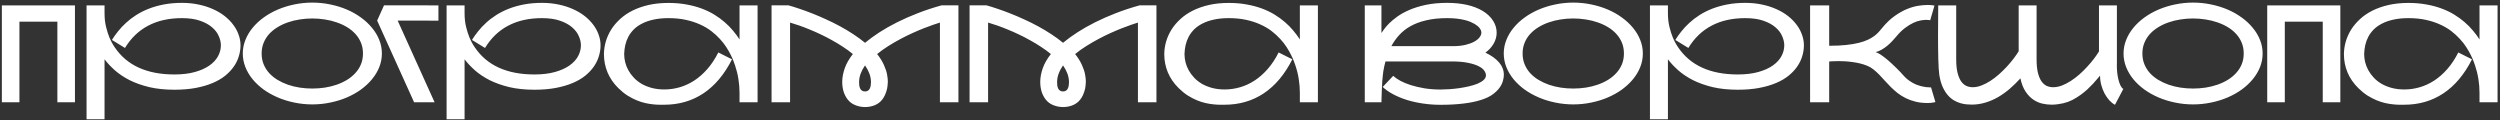 <?xml version="1.0" encoding="UTF-8"?> <svg xmlns="http://www.w3.org/2000/svg" width="831" height="40" viewBox="0 0 831 40" fill="none"><rect x="0" y="0" width="831" height="40" fill="#333333" stroke="none"/><path d="M0.615 1.788H24.916V34H19.072V7.193H6.459V34H0.615V1.788ZM60.458 0.953C62.465 0.953 64.34 1.144 66.083 1.524C67.826 1.891 69.415 2.403 70.851 3.062C72.301 3.707 73.59 4.476 74.718 5.37C75.846 6.263 76.798 7.237 77.574 8.292C78.351 9.332 78.937 10.431 79.332 11.588C79.742 12.73 79.948 13.888 79.948 15.06C79.948 16.261 79.764 17.462 79.398 18.663C79.047 19.864 78.49 21.014 77.728 22.113C76.981 23.197 76.022 24.215 74.85 25.167C73.693 26.105 72.294 26.918 70.653 27.606C69.027 28.294 67.159 28.836 65.05 29.232C62.955 29.627 60.597 29.825 57.975 29.825C54.84 29.825 52.035 29.532 49.559 28.946C47.098 28.346 44.923 27.569 43.033 26.617C41.158 25.65 39.54 24.566 38.177 23.365C36.83 22.164 35.687 20.948 34.75 19.718V39.647H28.773V1.788H34.75V4.403C34.75 6.073 34.918 7.589 35.255 8.951C35.592 10.313 35.965 11.485 36.376 12.467C36.8 13.448 37.189 14.225 37.54 14.796C37.892 15.352 38.09 15.66 38.133 15.719C42.191 21.739 48.805 24.75 57.975 24.75C60.582 24.75 62.853 24.479 64.786 23.936C66.72 23.395 68.324 22.677 69.598 21.783C70.887 20.875 71.847 19.842 72.477 18.685C73.107 17.513 73.422 16.305 73.422 15.06C73.422 14.078 73.187 13.06 72.719 12.005C72.264 10.936 71.525 9.962 70.499 9.083C69.474 8.189 68.133 7.457 66.478 6.886C64.838 6.314 62.831 6.029 60.458 6.029C56.166 6.029 52.445 6.856 49.296 8.512C46.146 10.152 43.561 12.628 41.539 15.938L37.211 13.28C37.782 12.342 38.456 11.39 39.232 10.423C40.008 9.442 40.895 8.497 41.891 7.589C42.887 6.666 44.008 5.809 45.253 5.018C46.512 4.212 47.904 3.509 49.427 2.909C50.965 2.308 52.65 1.832 54.481 1.48C56.312 1.129 58.304 0.953 60.458 0.953ZM103.821 0.865C105.872 0.865 107.864 1.07 109.798 1.48C111.746 1.876 113.577 2.44 115.291 3.172C117.005 3.905 118.572 4.791 119.993 5.831C121.414 6.856 122.637 7.999 123.662 9.259C124.703 10.504 125.508 11.852 126.079 13.302C126.651 14.737 126.936 16.231 126.936 17.784C126.936 19.337 126.651 20.838 126.079 22.289C125.508 23.724 124.703 25.072 123.662 26.331C122.637 27.577 121.414 28.719 119.993 29.759C118.572 30.785 117.005 31.664 115.291 32.396C113.577 33.128 111.746 33.692 109.798 34.088C107.864 34.498 105.872 34.703 103.821 34.703C101.77 34.703 99.771 34.498 97.823 34.088C95.889 33.692 94.065 33.128 92.352 32.396C90.638 31.664 89.063 30.785 87.627 29.759C86.206 28.719 84.983 27.577 83.958 26.331C82.933 25.072 82.134 23.724 81.563 22.289C80.992 20.838 80.706 19.337 80.706 17.784C80.706 16.231 80.992 14.737 81.563 13.302C82.134 11.852 82.933 10.504 83.958 9.259C84.983 7.999 86.206 6.856 87.627 5.831C89.063 4.791 90.638 3.905 92.352 3.172C94.065 2.44 95.889 1.876 97.823 1.48C99.771 1.07 101.77 0.865 103.821 0.865ZM86.968 17.784C86.968 19.073 87.188 20.26 87.627 21.344C88.067 22.428 88.675 23.402 89.451 24.266C90.242 25.13 91.165 25.885 92.22 26.529C93.289 27.174 94.446 27.716 95.691 28.155C96.936 28.58 98.248 28.902 99.624 29.122C101.001 29.327 102.393 29.43 103.799 29.43C105.205 29.43 106.597 29.327 107.974 29.122C109.351 28.902 110.662 28.58 111.907 28.155C113.167 27.716 114.324 27.174 115.379 26.529C116.448 25.87 117.371 25.108 118.147 24.244C118.938 23.38 119.554 22.413 119.993 21.344C120.433 20.26 120.652 19.073 120.652 17.784C120.652 16.48 120.433 15.294 119.993 14.225C119.554 13.141 118.938 12.166 118.147 11.302C117.371 10.438 116.448 9.684 115.379 9.039C114.324 8.395 113.167 7.86 111.907 7.435C110.662 6.996 109.351 6.673 107.974 6.468C106.597 6.249 105.205 6.139 103.799 6.139C102.393 6.139 101.001 6.249 99.624 6.468C98.248 6.673 96.936 6.996 95.691 7.435C94.446 7.86 93.289 8.402 92.22 9.061C91.165 9.706 90.242 10.46 89.451 11.324C88.675 12.188 88.067 13.163 87.627 14.247C87.188 15.316 86.968 16.495 86.968 17.784ZM145.734 6.864L132.177 6.842L144.46 34H137.649L125.366 6.842L127.651 1.766L145.734 1.788V6.864ZM180.133 0.953C182.14 0.953 184.015 1.144 185.758 1.524C187.501 1.891 189.091 2.403 190.526 3.062C191.976 3.707 193.265 4.476 194.393 5.37C195.521 6.263 196.473 7.237 197.25 8.292C198.026 9.332 198.612 10.431 199.008 11.588C199.418 12.73 199.623 13.888 199.623 15.06C199.623 16.261 199.44 17.462 199.074 18.663C198.722 19.864 198.165 21.014 197.404 22.113C196.657 23.197 195.697 24.215 194.525 25.167C193.368 26.105 191.969 26.918 190.328 27.606C188.702 28.294 186.835 28.836 184.725 29.232C182.631 29.627 180.272 29.825 177.65 29.825C174.515 29.825 171.71 29.532 169.235 28.946C166.774 28.346 164.598 27.569 162.709 26.617C160.834 25.65 159.215 24.566 157.853 23.365C156.505 22.164 155.363 20.948 154.425 19.718V39.647H148.449V1.788H154.425V4.403C154.425 6.073 154.594 7.589 154.93 8.951C155.267 10.313 155.641 11.485 156.051 12.467C156.476 13.448 156.864 14.225 157.216 14.796C157.567 15.352 157.765 15.66 157.809 15.719C161.867 21.739 168.48 24.75 177.65 24.75C180.258 24.75 182.528 24.479 184.462 23.936C186.395 23.395 187.999 22.677 189.274 21.783C190.563 20.875 191.522 19.842 192.152 18.685C192.782 17.513 193.097 16.305 193.097 15.06C193.097 14.078 192.863 13.06 192.394 12.005C191.94 10.936 191.2 9.962 190.175 9.083C189.149 8.189 187.809 7.457 186.154 6.886C184.513 6.314 182.506 6.029 180.133 6.029C175.841 6.029 172.12 6.856 168.971 8.512C165.822 10.152 163.236 12.628 161.215 15.938L156.886 13.28C157.457 12.342 158.131 11.39 158.908 10.423C159.684 9.442 160.57 8.497 161.566 7.589C162.562 6.666 163.683 5.809 164.928 5.018C166.188 4.212 167.579 3.509 169.103 2.909C170.641 2.308 172.325 1.832 174.157 1.48C175.988 1.129 177.98 0.953 180.133 0.953ZM251.819 1.788V34H245.821V30.88C245.821 29.327 245.696 27.789 245.447 26.266C245.213 24.742 244.847 23.248 244.349 21.783C244.246 21.461 244.078 20.992 243.843 20.377C243.609 19.747 243.294 19.037 242.898 18.246C242.503 17.44 242.012 16.583 241.426 15.675C240.84 14.752 240.13 13.844 239.295 12.95C238.475 12.042 237.522 11.17 236.438 10.335C235.354 9.5 234.109 8.768 232.703 8.138C231.297 7.494 229.722 6.981 227.979 6.6C226.25 6.219 224.324 6.029 222.2 6.029C220.354 6.029 218.707 6.19 217.256 6.512C215.821 6.82 214.561 7.252 213.477 7.809C212.393 8.351 211.47 8.995 210.708 9.742C209.961 10.489 209.354 11.302 208.885 12.181C208.416 13.06 208.072 13.983 207.852 14.95C207.632 15.916 207.508 16.891 207.479 17.872C207.479 17.931 207.479 17.982 207.479 18.026C207.479 18.875 207.588 19.754 207.808 20.663C208.028 21.571 208.379 22.464 208.863 23.343C209.346 24.222 209.954 25.05 210.687 25.826C211.419 26.602 212.283 27.284 213.279 27.87C214.275 28.441 215.403 28.895 216.663 29.232C217.923 29.569 219.314 29.737 220.838 29.737C222.552 29.737 224.244 29.496 225.914 29.012C227.598 28.529 229.209 27.789 230.748 26.793C232.3 25.782 233.758 24.5 235.12 22.948C236.482 21.395 237.698 19.557 238.768 17.433L243.316 19.718C240.811 24.698 237.654 28.463 233.846 31.012C230.037 33.546 225.679 34.813 220.772 34.813C220.362 34.813 219.842 34.813 219.212 34.813C218.582 34.813 217.872 34.769 217.081 34.681C216.29 34.608 215.433 34.469 214.51 34.264C213.587 34.059 212.627 33.751 211.631 33.341C210.635 32.931 209.617 32.403 208.577 31.759C207.552 31.1 206.541 30.279 205.545 29.298C203.948 27.73 202.747 25.987 201.941 24.068C201.15 22.149 200.755 20.157 200.755 18.092C200.755 17.989 200.755 17.879 200.755 17.762C200.784 16.415 200.997 15.067 201.392 13.719C201.802 12.357 202.396 11.053 203.172 9.808C203.963 8.563 204.944 7.406 206.116 6.336C207.288 5.252 208.665 4.315 210.247 3.524C211.829 2.733 213.609 2.11 215.586 1.656C217.579 1.202 219.783 0.975 222.2 0.975C224.339 0.975 226.316 1.144 228.133 1.48C229.964 1.803 231.648 2.25 233.187 2.821C234.725 3.392 236.131 4.066 237.405 4.842C238.68 5.619 239.837 6.461 240.877 7.369C241.917 8.263 242.84 9.2 243.646 10.182C244.466 11.148 245.191 12.123 245.821 13.104V1.788H251.819ZM318.584 1.766V34H312.431V7.501C311.889 7.662 311.157 7.904 310.234 8.226C309.326 8.534 308.293 8.915 307.136 9.369C305.979 9.823 304.734 10.35 303.401 10.951C302.082 11.537 300.742 12.196 299.38 12.928C298.017 13.646 296.662 14.43 295.315 15.279C293.982 16.114 292.729 17.008 291.557 17.96C292.539 19.205 293.293 20.421 293.82 21.607C294.348 22.779 294.692 23.819 294.853 24.727C295.029 25.636 295.117 26.434 295.117 27.123C295.117 27.401 295.088 27.84 295.029 28.441C294.985 29.041 294.839 29.723 294.59 30.484C294.355 31.231 294.062 31.883 293.711 32.44C293.359 32.997 293.015 33.429 292.678 33.736C291.989 34.381 291.198 34.85 290.305 35.143C289.411 35.435 288.503 35.582 287.58 35.582C286.584 35.582 285.625 35.421 284.702 35.099C283.779 34.791 283.003 34.337 282.373 33.736C281.655 33.062 281.069 32.162 280.615 31.034C280.175 29.906 279.956 28.639 279.956 27.232C279.956 25.826 280.227 24.332 280.769 22.75C281.325 21.153 282.234 19.557 283.493 17.96C282.453 17.11 281.347 16.305 280.175 15.543C279.018 14.781 277.824 14.063 276.594 13.39C275.378 12.701 274.148 12.064 272.903 11.478C271.657 10.877 270.434 10.335 269.233 9.852C268.047 9.354 266.889 8.907 265.761 8.512C264.633 8.116 263.586 7.779 262.619 7.501V34H256.467V1.766H262.048C263.176 2.074 264.421 2.462 265.783 2.931C267.146 3.385 268.567 3.905 270.046 4.491C271.54 5.077 273.064 5.729 274.616 6.446C276.184 7.149 277.722 7.911 279.231 8.731C280.739 9.552 282.197 10.423 283.603 11.346C285.024 12.269 286.335 13.229 287.536 14.225C288.928 13.067 290.517 11.91 292.304 10.753C294.091 9.596 296.054 8.482 298.193 7.413C300.346 6.329 302.661 5.311 305.136 4.359C307.627 3.392 310.256 2.528 313.025 1.766H318.584ZM289.514 27.386C289.514 26.361 289.338 25.387 288.987 24.464C288.635 23.526 288.152 22.618 287.536 21.739C286.921 22.618 286.438 23.526 286.086 24.464C285.735 25.387 285.559 26.361 285.559 27.386C285.559 27.738 285.581 28.089 285.625 28.441C285.683 28.793 285.779 29.115 285.91 29.408C286.057 29.701 286.262 29.942 286.526 30.133C286.789 30.309 287.133 30.396 287.558 30.396C287.968 30.396 288.298 30.301 288.547 30.111C288.811 29.92 289.008 29.679 289.14 29.386C289.287 29.093 289.382 28.77 289.426 28.419C289.485 28.053 289.514 27.709 289.514 27.386ZM384.403 1.766V34H378.251V7.501C377.709 7.662 376.976 7.904 376.054 8.226C375.145 8.534 374.113 8.915 372.955 9.369C371.798 9.823 370.553 10.35 369.22 10.951C367.902 11.537 366.561 12.196 365.199 12.928C363.837 13.646 362.482 14.43 361.134 15.279C359.801 16.114 358.549 17.008 357.377 17.96C358.358 19.205 359.113 20.421 359.64 21.607C360.167 22.779 360.512 23.819 360.673 24.727C360.849 25.636 360.936 26.434 360.936 27.123C360.936 27.401 360.907 27.84 360.849 28.441C360.805 29.041 360.658 29.723 360.409 30.484C360.175 31.231 359.882 31.883 359.53 32.44C359.179 32.997 358.834 33.429 358.497 33.736C357.809 34.381 357.018 34.85 356.124 35.143C355.231 35.435 354.323 35.582 353.4 35.582C352.404 35.582 351.444 35.421 350.521 35.099C349.599 34.791 348.822 34.337 348.192 33.736C347.475 33.062 346.889 32.162 346.434 31.034C345.995 29.906 345.775 28.639 345.775 27.232C345.775 25.826 346.046 24.332 346.588 22.75C347.145 21.153 348.053 19.557 349.313 17.96C348.273 17.11 347.167 16.305 345.995 15.543C344.838 14.781 343.644 14.063 342.413 13.39C341.198 12.701 339.967 12.064 338.722 11.478C337.477 10.877 336.254 10.335 335.053 9.852C333.866 9.354 332.709 8.907 331.581 8.512C330.453 8.116 329.406 7.779 328.439 7.501V34H322.287V1.766H327.868C328.996 2.074 330.241 2.462 331.603 2.931C332.965 3.385 334.386 3.905 335.866 4.491C337.36 5.077 338.883 5.729 340.436 6.446C342.003 7.149 343.541 7.911 345.05 8.731C346.559 9.552 348.017 10.423 349.423 11.346C350.844 12.269 352.155 13.229 353.356 14.225C354.747 13.067 356.337 11.91 358.124 10.753C359.911 9.596 361.874 8.482 364.013 7.413C366.166 6.329 368.48 5.311 370.956 4.359C373.446 3.392 376.076 2.528 378.844 1.766H384.403ZM355.333 27.386C355.333 26.361 355.158 25.387 354.806 24.464C354.454 23.526 353.971 22.618 353.356 21.739C352.741 22.618 352.257 23.526 351.906 24.464C351.554 25.387 351.378 26.361 351.378 27.386C351.378 27.738 351.4 28.089 351.444 28.441C351.503 28.793 351.598 29.115 351.73 29.408C351.876 29.701 352.081 29.942 352.345 30.133C352.609 30.309 352.953 30.396 353.378 30.396C353.788 30.396 354.118 30.301 354.367 30.111C354.63 29.92 354.828 29.679 354.96 29.386C355.106 29.093 355.202 28.77 355.246 28.419C355.304 28.053 355.333 27.709 355.333 27.386ZM438.072 1.788V34H432.073V30.88C432.073 29.327 431.949 27.789 431.7 26.266C431.465 24.742 431.099 23.248 430.601 21.783C430.499 21.461 430.33 20.992 430.096 20.377C429.861 19.747 429.546 19.037 429.151 18.246C428.755 17.44 428.265 16.583 427.679 15.675C427.093 14.752 426.382 13.844 425.547 12.95C424.727 12.042 423.775 11.17 422.691 10.335C421.607 9.5 420.362 8.768 418.956 8.138C417.549 7.494 415.975 6.981 414.232 6.6C412.503 6.219 410.577 6.029 408.453 6.029C406.607 6.029 404.959 6.19 403.509 6.512C402.073 6.82 400.814 7.252 399.73 7.809C398.646 8.351 397.723 8.995 396.961 9.742C396.214 10.489 395.606 11.302 395.137 12.181C394.669 13.06 394.324 13.983 394.105 14.95C393.885 15.916 393.76 16.891 393.731 17.872C393.731 17.931 393.731 17.982 393.731 18.026C393.731 18.875 393.841 19.754 394.061 20.663C394.28 21.571 394.632 22.464 395.115 23.343C395.599 24.222 396.207 25.05 396.939 25.826C397.671 26.602 398.536 27.284 399.532 27.87C400.528 28.441 401.656 28.895 402.916 29.232C404.175 29.569 405.567 29.737 407.09 29.737C408.804 29.737 410.496 29.496 412.166 29.012C413.851 28.529 415.462 27.789 417 26.793C418.553 25.782 420.01 24.5 421.373 22.948C422.735 21.395 423.951 19.557 425.02 17.433L429.568 19.718C427.064 24.698 423.907 28.463 420.098 31.012C416.29 33.546 411.932 34.813 407.025 34.813C406.614 34.813 406.094 34.813 405.464 34.813C404.835 34.813 404.124 34.769 403.333 34.681C402.542 34.608 401.685 34.469 400.762 34.264C399.839 34.059 398.88 33.751 397.884 33.341C396.888 32.931 395.87 32.403 394.83 31.759C393.804 31.1 392.794 30.279 391.797 29.298C390.201 27.73 389 25.987 388.194 24.068C387.403 22.149 387.007 20.157 387.007 18.092C387.007 17.989 387.007 17.879 387.007 17.762C387.037 16.415 387.249 15.067 387.645 13.719C388.055 12.357 388.648 11.053 389.424 9.808C390.215 8.563 391.197 7.406 392.369 6.336C393.541 5.252 394.918 4.315 396.5 3.524C398.082 2.733 399.861 2.11 401.839 1.656C403.831 1.202 406.036 0.975 408.453 0.975C410.591 0.975 412.569 1.144 414.385 1.48C416.216 1.803 417.901 2.25 419.439 2.821C420.977 3.392 422.383 4.066 423.658 4.842C424.932 5.619 426.089 6.461 427.129 7.369C428.17 8.263 429.092 9.2 429.898 10.182C430.718 11.148 431.443 12.123 432.073 13.104V1.788H438.072ZM493.751 17.498C495.773 18.465 497.296 19.564 498.322 20.794C499.362 22.01 499.882 23.373 499.882 24.881C499.882 25.497 499.772 26.185 499.552 26.947C499.347 27.709 498.959 28.47 498.388 29.232C497.831 29.994 497.069 30.726 496.103 31.429C495.136 32.118 493.898 32.704 492.389 33.187C490.69 33.744 488.712 34.154 486.457 34.417C484.201 34.696 481.667 34.835 478.854 34.835C476.876 34.835 474.936 34.696 473.031 34.417C471.142 34.139 469.354 33.744 467.67 33.231C466 32.704 464.477 32.074 463.1 31.341C461.723 30.609 460.558 29.796 459.606 28.902L463.1 25.211C463.671 25.753 464.462 26.302 465.473 26.859C466.483 27.401 467.663 27.884 469.01 28.309C470.373 28.734 471.881 29.085 473.537 29.364C475.192 29.627 476.964 29.759 478.854 29.759C479.718 29.759 480.692 29.723 481.776 29.649C482.86 29.576 483.959 29.459 485.072 29.298C486.186 29.137 487.27 28.932 488.324 28.683C489.394 28.434 490.338 28.141 491.159 27.804C491.994 27.452 492.66 27.049 493.158 26.595C493.671 26.127 493.927 25.606 493.927 25.035C493.927 24.552 493.744 24.039 493.378 23.497C493.012 22.955 492.382 22.457 491.488 22.003C490.609 21.549 489.43 21.175 487.951 20.882C486.486 20.575 484.64 20.421 482.414 20.421H460.529C460.412 20.89 460.28 21.424 460.133 22.025C459.987 22.625 459.877 23.204 459.804 23.761C459.745 24.215 459.687 24.713 459.628 25.255C459.569 25.782 459.518 26.331 459.474 26.903C459.445 27.474 459.416 28.045 459.386 28.617C459.357 29.188 459.328 29.737 459.298 30.265C459.24 31.495 459.203 32.74 459.188 34H453.651V1.788H459.188V10.973C459.335 10.768 459.606 10.379 460.001 9.808C460.397 9.237 460.961 8.578 461.693 7.831C462.44 7.083 463.371 6.307 464.484 5.501C465.612 4.696 466.959 3.956 468.527 3.282C470.094 2.608 471.911 2.052 473.976 1.612C476.056 1.173 478.415 0.953 481.051 0.953C483.468 0.953 485.673 1.18 487.665 1.634C489.657 2.088 491.386 2.755 492.851 3.634C494.33 4.527 495.473 5.604 496.278 6.864C497.084 8.109 497.487 9.442 497.487 10.863C497.487 12.137 497.157 13.346 496.498 14.488C495.854 15.631 494.938 16.634 493.751 17.498ZM482.875 15.345C484.516 15.345 485.937 15.199 487.138 14.906C488.339 14.613 489.328 14.247 490.104 13.807C490.88 13.368 491.459 12.884 491.84 12.357C492.221 11.83 492.411 11.332 492.411 10.863C492.411 10.365 492.221 9.867 491.84 9.369C491.459 8.871 490.917 8.409 490.214 7.984C489.848 7.765 489.394 7.538 488.852 7.303C488.31 7.069 487.665 6.856 486.918 6.666C486.171 6.476 485.314 6.322 484.347 6.205C483.38 6.087 482.282 6.029 481.051 6.029C478.4 6.029 476.071 6.271 474.064 6.754C472.057 7.223 470.314 7.875 468.834 8.709C467.355 9.544 466.103 10.533 465.077 11.676C464.052 12.804 463.188 14.027 462.484 15.345H482.875ZM522.965 0.865C525.015 0.865 527.008 1.07 528.941 1.48C530.889 1.876 532.72 2.44 534.434 3.172C536.148 3.905 537.716 4.791 539.136 5.831C540.557 6.856 541.78 7.999 542.806 9.259C543.846 10.504 544.652 11.852 545.223 13.302C545.794 14.737 546.08 16.231 546.08 17.784C546.08 19.337 545.794 20.838 545.223 22.289C544.652 23.724 543.846 25.072 542.806 26.331C541.78 27.577 540.557 28.719 539.136 29.759C537.716 30.785 536.148 31.664 534.434 32.396C532.72 33.128 530.889 33.692 528.941 34.088C527.008 34.498 525.015 34.703 522.965 34.703C520.914 34.703 518.914 34.498 516.966 34.088C515.032 33.692 513.209 33.128 511.495 32.396C509.781 31.664 508.206 30.785 506.771 29.759C505.35 28.719 504.127 27.577 503.101 26.331C502.076 25.072 501.278 23.724 500.706 22.289C500.135 20.838 499.849 19.337 499.849 17.784C499.849 16.231 500.135 14.737 500.706 13.302C501.278 11.852 502.076 10.504 503.101 9.259C504.127 7.999 505.35 6.856 506.771 5.831C508.206 4.791 509.781 3.905 511.495 3.172C513.209 2.44 515.032 1.876 516.966 1.48C518.914 1.07 520.914 0.865 522.965 0.865ZM506.112 17.784C506.112 19.073 506.331 20.26 506.771 21.344C507.21 22.428 507.818 23.402 508.594 24.266C509.385 25.13 510.308 25.885 511.363 26.529C512.432 27.174 513.59 27.716 514.835 28.155C516.08 28.58 517.391 28.902 518.768 29.122C520.145 29.327 521.536 29.43 522.943 29.43C524.349 29.43 525.74 29.327 527.117 29.122C528.494 28.902 529.805 28.58 531.05 28.155C532.31 27.716 533.467 27.174 534.522 26.529C535.591 25.87 536.514 25.108 537.291 24.244C538.082 23.38 538.697 22.413 539.136 21.344C539.576 20.26 539.796 19.073 539.796 17.784C539.796 16.48 539.576 15.294 539.136 14.225C538.697 13.141 538.082 12.166 537.291 11.302C536.514 10.438 535.591 9.684 534.522 9.039C533.467 8.395 532.31 7.86 531.05 7.435C529.805 6.996 528.494 6.673 527.117 6.468C525.74 6.249 524.349 6.139 522.943 6.139C521.536 6.139 520.145 6.249 518.768 6.468C517.391 6.673 516.08 6.996 514.835 7.435C513.59 7.86 512.432 8.402 511.363 9.061C510.308 9.706 509.385 10.46 508.594 11.324C507.818 12.188 507.21 13.163 506.771 14.247C506.331 15.316 506.112 16.495 506.112 17.784ZM580.127 0.953C582.134 0.953 584.009 1.144 585.752 1.524C587.495 1.891 589.084 2.403 590.52 3.062C591.97 3.707 593.259 4.476 594.387 5.37C595.515 6.263 596.467 7.237 597.244 8.292C598.02 9.332 598.606 10.431 599.001 11.588C599.411 12.73 599.617 13.888 599.617 15.06C599.617 16.261 599.433 17.462 599.067 18.663C598.716 19.864 598.159 21.014 597.397 22.113C596.65 23.197 595.691 24.215 594.519 25.167C593.362 26.105 591.963 26.918 590.322 27.606C588.696 28.294 586.828 28.836 584.719 29.232C582.624 29.627 580.266 29.825 577.644 29.825C574.509 29.825 571.704 29.532 569.228 28.946C566.767 28.346 564.592 27.569 562.703 26.617C560.828 25.65 559.209 24.566 557.847 23.365C556.499 22.164 555.356 20.948 554.419 19.718V39.647H548.442V1.788H554.419V4.403C554.419 6.073 554.587 7.589 554.924 8.951C555.261 10.313 555.635 11.485 556.045 12.467C556.47 13.448 556.858 14.225 557.209 14.796C557.561 15.352 557.759 15.66 557.803 15.719C561.86 21.739 568.474 24.75 577.644 24.75C580.251 24.75 582.522 24.479 584.455 23.936C586.389 23.395 587.993 22.677 589.267 21.783C590.557 20.875 591.516 19.842 592.146 18.685C592.776 17.513 593.091 16.305 593.091 15.06C593.091 14.078 592.856 13.06 592.388 12.005C591.933 10.936 591.194 9.962 590.168 9.083C589.143 8.189 587.803 7.457 586.147 6.886C584.507 6.314 582.5 6.029 580.127 6.029C575.835 6.029 572.114 6.856 568.965 8.512C565.815 10.152 563.23 12.628 561.208 15.938L556.88 13.28C557.451 12.342 558.125 11.39 558.901 10.423C559.678 9.442 560.564 8.497 561.56 7.589C562.556 6.666 563.677 5.809 564.922 5.018C566.182 4.212 567.573 3.509 569.097 2.909C570.635 2.308 572.319 1.832 574.15 1.48C575.981 1.129 577.974 0.953 580.127 0.953ZM632.521 24.881C633.005 25.438 633.503 25.929 634.015 26.354C634.543 26.764 635.07 27.123 635.597 27.43C636.125 27.738 636.645 27.994 637.157 28.199C637.67 28.39 638.161 28.544 638.63 28.661C639.67 28.924 640.702 29.056 641.728 29.056C641.772 29.056 641.823 29.056 641.881 29.056L643.332 33.934C643.273 33.949 643.009 34 642.541 34.088C642.087 34.19 641.471 34.242 640.695 34.242C639.259 34.242 637.948 34.095 636.762 33.802C635.575 33.509 634.491 33.121 633.51 32.638C632.528 32.154 631.628 31.598 630.807 30.968C630.002 30.323 629.24 29.649 628.522 28.946C627.819 28.243 627.152 27.54 626.523 26.837C625.893 26.119 625.27 25.445 624.655 24.815C624.04 24.186 623.41 23.614 622.765 23.102C622.135 22.589 621.462 22.186 620.744 21.893C619.938 21.556 619.103 21.285 618.239 21.08C617.389 20.875 616.547 20.721 615.712 20.619C614.877 20.502 614.064 20.421 613.273 20.377C612.497 20.333 611.786 20.311 611.142 20.311C610.19 20.311 609.435 20.333 608.879 20.377C608.556 20.392 608.271 20.414 608.022 20.443V34H601.672V1.788H608.022V15.213C610.175 15.213 612.057 15.126 613.669 14.95C615.28 14.774 616.679 14.54 617.865 14.247C619.052 13.954 620.055 13.609 620.876 13.214C621.711 12.818 622.414 12.408 622.985 11.983C623.571 11.544 624.069 11.097 624.479 10.643C624.889 10.189 625.263 9.75 625.6 9.325C626.962 7.655 628.354 6.322 629.775 5.326C631.195 4.315 632.572 3.539 633.905 2.997C635.238 2.455 636.484 2.096 637.641 1.92C638.813 1.744 639.816 1.656 640.651 1.656C641.354 1.656 641.911 1.686 642.321 1.744C642.746 1.803 642.98 1.839 643.024 1.854L641.596 6.732C641.493 6.703 641.376 6.681 641.244 6.666C641.01 6.622 640.68 6.6 640.255 6.6C639.757 6.6 639.142 6.666 638.41 6.798C637.692 6.915 636.894 7.179 636.015 7.589C635.136 7.984 634.206 8.556 633.224 9.303C632.243 10.035 631.247 11.017 630.236 12.247C629.855 12.701 629.416 13.192 628.918 13.719C628.434 14.232 627.907 14.73 627.336 15.213C626.764 15.682 626.149 16.107 625.49 16.488C624.845 16.869 624.172 17.147 623.468 17.323C623.937 17.469 624.464 17.733 625.05 18.114C625.636 18.495 626.237 18.934 626.852 19.432C627.467 19.916 628.075 20.443 628.676 21.014C629.291 21.571 629.855 22.105 630.368 22.618C630.88 23.116 631.327 23.57 631.708 23.98C632.089 24.391 632.36 24.691 632.521 24.881ZM703.658 21.146C703.643 21.366 703.636 21.593 703.636 21.827C703.636 22.472 703.673 23.189 703.746 23.98C703.819 24.757 703.951 25.548 704.141 26.354C704.332 27.145 704.566 27.833 704.845 28.419C705.123 28.99 705.438 29.371 705.789 29.561L703.021 34.835C702.376 34.498 701.754 34.007 701.153 33.363C700.567 32.704 700.04 31.949 699.571 31.1C699.117 30.235 698.751 29.298 698.472 28.287C698.194 27.262 698.055 26.214 698.055 25.145C697.835 25.379 697.528 25.738 697.132 26.222C696.737 26.705 696.261 27.247 695.704 27.848C695.162 28.434 694.539 29.056 693.836 29.715C693.133 30.36 692.364 30.982 691.529 31.583C690.694 32.184 689.801 32.733 688.848 33.231C687.896 33.714 686.886 34.081 685.816 34.33C685.318 34.447 684.74 34.549 684.08 34.637C683.421 34.74 682.703 34.791 681.927 34.791C680.946 34.791 679.928 34.674 678.873 34.44C677.833 34.205 676.837 33.766 675.885 33.121C674.932 32.477 674.076 31.59 673.314 30.462C672.552 29.32 671.973 27.848 671.578 26.046C670.465 27.276 669.293 28.426 668.062 29.496C666.832 30.55 665.543 31.473 664.195 32.264C662.847 33.041 661.441 33.648 659.976 34.088C658.512 34.542 656.988 34.769 655.406 34.769C654.893 34.769 654.3 34.74 653.626 34.681C652.967 34.623 652.279 34.483 651.561 34.264C650.858 34.059 650.147 33.744 649.43 33.319C648.712 32.894 648.038 32.315 647.408 31.583C646.778 30.851 646.214 29.935 645.716 28.836C645.233 27.738 644.867 26.412 644.617 24.859C644.544 24.376 644.478 23.673 644.42 22.75C644.376 21.827 644.332 20.78 644.288 19.608C644.259 18.421 644.237 17.162 644.222 15.829C644.207 14.496 644.2 13.17 644.2 11.852C644.2 8.761 644.222 5.406 644.266 1.788H650.242V19.718C650.242 21.446 650.382 22.904 650.66 24.09C650.953 25.277 651.341 26.236 651.825 26.969C652.323 27.686 652.901 28.206 653.56 28.529C654.234 28.836 654.952 28.99 655.714 28.99C656.666 28.99 657.633 28.8 658.614 28.419C659.61 28.038 660.599 27.533 661.58 26.903C662.562 26.273 663.514 25.548 664.437 24.727C665.36 23.907 666.231 23.058 667.052 22.179C667.872 21.285 668.619 20.399 669.293 19.52C669.967 18.627 670.538 17.799 671.007 17.037V1.788H676.961V19.718C676.961 21.446 677.1 22.904 677.379 24.09C677.672 25.277 678.06 26.236 678.543 26.969C679.041 27.686 679.62 28.206 680.279 28.529C680.953 28.836 681.671 28.99 682.432 28.99C683.385 28.99 684.359 28.807 685.355 28.441C686.351 28.06 687.332 27.555 688.299 26.925C689.281 26.295 690.233 25.577 691.156 24.771C692.078 23.951 692.943 23.102 693.748 22.223C694.569 21.344 695.316 20.465 695.99 19.586C696.663 18.692 697.235 17.865 697.703 17.103V1.788H703.658V21.146ZM728.982 0.865C731.033 0.865 733.025 1.07 734.958 1.48C736.907 1.876 738.738 2.44 740.452 3.172C742.166 3.905 743.733 4.791 745.154 5.831C746.575 6.856 747.798 7.999 748.823 9.259C749.863 10.504 750.669 11.852 751.24 13.302C751.812 14.737 752.097 16.231 752.097 17.784C752.097 19.337 751.812 20.838 751.24 22.289C750.669 23.724 749.863 25.072 748.823 26.331C747.798 27.577 746.575 28.719 745.154 29.759C743.733 30.785 742.166 31.664 740.452 32.396C738.738 33.128 736.907 33.692 734.958 34.088C733.025 34.498 731.033 34.703 728.982 34.703C726.931 34.703 724.932 34.498 722.983 34.088C721.05 33.692 719.226 33.128 717.512 32.396C715.798 31.664 714.224 30.785 712.788 29.759C711.367 28.719 710.144 27.577 709.119 26.331C708.093 25.072 707.295 23.724 706.724 22.289C706.152 20.838 705.867 19.337 705.867 17.784C705.867 16.231 706.152 14.737 706.724 13.302C707.295 11.852 708.093 10.504 709.119 9.259C710.144 7.999 711.367 6.856 712.788 5.831C714.224 4.791 715.798 3.905 717.512 3.172C719.226 2.44 721.05 1.876 722.983 1.48C724.932 1.07 726.931 0.865 728.982 0.865ZM712.129 17.784C712.129 19.073 712.349 20.26 712.788 21.344C713.228 22.428 713.835 23.402 714.612 24.266C715.403 25.13 716.326 25.885 717.38 26.529C718.45 27.174 719.607 27.716 720.852 28.155C722.097 28.58 723.408 28.902 724.785 29.122C726.162 29.327 727.554 29.43 728.96 29.43C730.366 29.43 731.758 29.327 733.135 29.122C734.512 28.902 735.823 28.58 737.068 28.155C738.328 27.716 739.485 27.174 740.54 26.529C741.609 25.87 742.532 25.108 743.308 24.244C744.099 23.38 744.714 22.413 745.154 21.344C745.593 20.26 745.813 19.073 745.813 17.784C745.813 16.48 745.593 15.294 745.154 14.225C744.714 13.141 744.099 12.166 743.308 11.302C742.532 10.438 741.609 9.684 740.54 9.039C739.485 8.395 738.328 7.86 737.068 7.435C735.823 6.996 734.512 6.673 733.135 6.468C731.758 6.249 730.366 6.139 728.96 6.139C727.554 6.139 726.162 6.249 724.785 6.468C723.408 6.673 722.097 6.996 720.852 7.435C719.607 7.86 718.45 8.402 717.38 9.061C716.326 9.706 715.403 10.46 714.612 11.324C713.835 12.188 713.228 13.163 712.788 14.247C712.349 15.316 712.129 16.495 712.129 17.784ZM753.625 1.788H777.926V34H772.082V7.193H759.469V34H753.625V1.788ZM830.189 1.788V34H824.19V30.88C824.19 29.327 824.066 27.789 823.817 26.266C823.582 24.742 823.216 23.248 822.718 21.783C822.616 21.461 822.447 20.992 822.213 20.377C821.978 19.747 821.663 19.037 821.268 18.246C820.872 17.44 820.382 16.583 819.796 15.675C819.21 14.752 818.499 13.844 817.664 12.95C816.844 12.042 815.892 11.17 814.808 10.335C813.724 9.5 812.479 8.768 811.073 8.138C809.666 7.494 808.092 6.981 806.349 6.6C804.62 6.219 802.694 6.029 800.57 6.029C798.724 6.029 797.076 6.19 795.626 6.512C794.19 6.82 792.931 7.252 791.847 7.809C790.763 8.351 789.84 8.995 789.078 9.742C788.331 10.489 787.723 11.302 787.254 12.181C786.786 13.06 786.441 13.983 786.222 14.95C786.002 15.916 785.877 16.891 785.848 17.872C785.848 17.931 785.848 17.982 785.848 18.026C785.848 18.875 785.958 19.754 786.178 20.663C786.397 21.571 786.749 22.464 787.232 23.343C787.716 24.222 788.324 25.05 789.056 25.826C789.788 26.602 790.653 27.284 791.649 27.87C792.645 28.441 793.773 28.895 795.033 29.232C796.292 29.569 797.684 29.737 799.207 29.737C800.921 29.737 802.613 29.496 804.283 29.012C805.968 28.529 807.579 27.789 809.117 26.793C810.67 25.782 812.127 24.5 813.49 22.948C814.852 21.395 816.068 19.557 817.137 17.433L821.685 19.718C819.181 24.698 816.024 28.463 812.215 31.012C808.407 33.546 804.049 34.813 799.141 34.813C798.731 34.813 798.211 34.813 797.581 34.813C796.952 34.813 796.241 34.769 795.45 34.681C794.659 34.608 793.802 34.469 792.879 34.264C791.956 34.059 790.997 33.751 790.001 33.341C789.005 32.931 787.987 32.403 786.947 31.759C785.921 31.1 784.911 30.279 783.914 29.298C782.318 27.73 781.117 25.987 780.311 24.068C779.52 22.149 779.124 20.157 779.124 18.092C779.124 17.989 779.124 17.879 779.124 17.762C779.154 16.415 779.366 15.067 779.762 13.719C780.172 12.357 780.765 11.053 781.541 9.808C782.332 8.563 783.314 7.406 784.486 6.336C785.658 5.252 787.035 4.315 788.617 3.524C790.199 2.733 791.978 2.11 793.956 1.656C795.948 1.202 798.153 0.975 800.57 0.975C802.708 0.975 804.686 1.144 806.502 1.48C808.333 1.803 810.018 2.25 811.556 2.821C813.094 3.392 814.5 4.066 815.775 4.842C817.049 5.619 818.206 6.461 819.246 7.369C820.286 8.263 821.209 9.2 822.015 10.182C822.835 11.148 823.56 12.123 824.19 13.104V1.788H830.189Z" fill="white"></path></svg> 